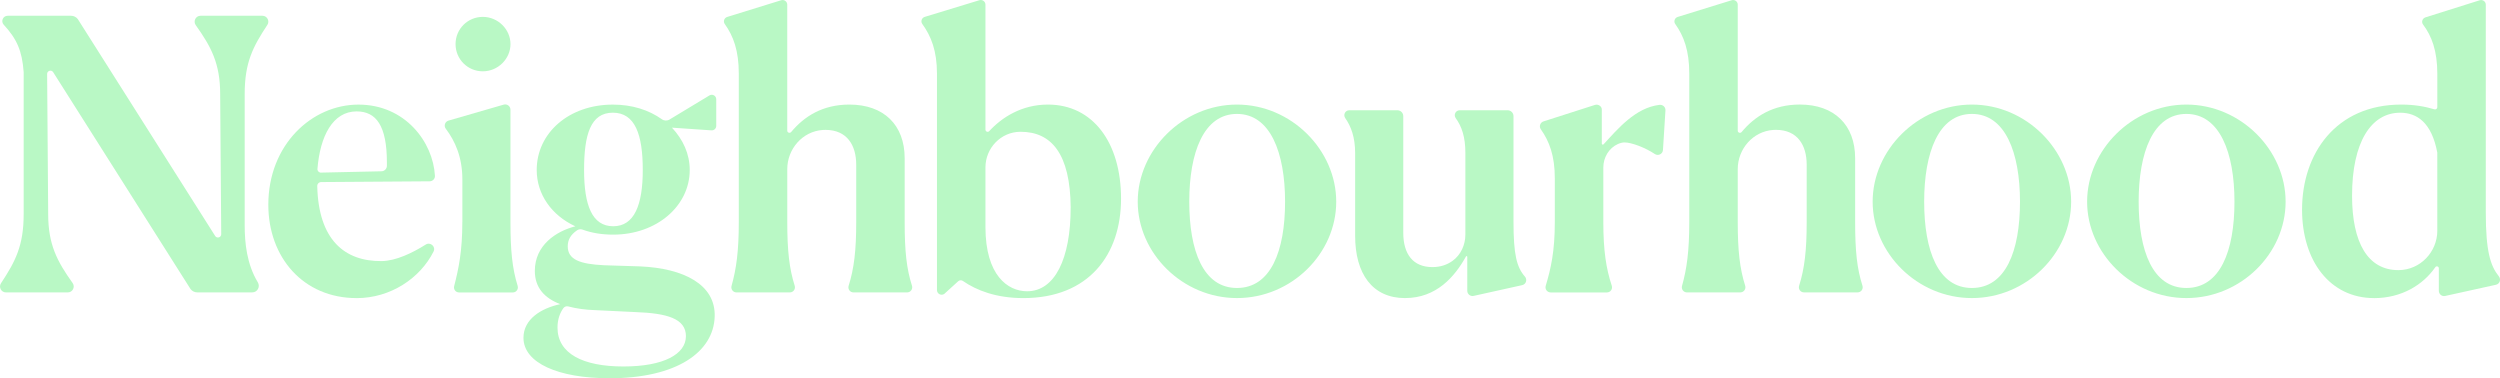 <svg width="1626" height="246" viewBox="0 0 1626 246" fill="none" xmlns="http://www.w3.org/2000/svg">
<path d="M173.889 16.217C175.57 13.664 173.736 10.252 170.68 10.252H130.441C127.308 10.252 125.494 13.797 127.308 16.351C137.45 30.567 143.198 41.486 143.198 61.152L143.886 152.338C143.886 154.472 141.097 155.291 139.951 153.481L50.591 12.406C49.56 11.053 47.936 10.252 46.237 10.252H4.985C1.948 10.252 0.363 13.854 2.425 16.084C10.943 25.345 14.362 32.949 15.393 46.879V139.303C15.393 159.693 10.084 169.946 0.649 184.219C-1.031 186.773 0.802 190.184 3.858 190.184H44.098C47.23 190.184 49.044 186.639 47.23 184.086C37.089 169.869 31.34 158.95 31.34 139.284L30.652 48.099C30.652 45.964 33.441 45.145 34.587 46.955L123.928 188.011C124.959 189.364 126.583 190.165 128.282 190.165H164.053C167.434 190.165 169.42 186.487 167.682 183.609C160.52 171.832 159.145 157.959 159.145 146.544V61.114C159.145 40.724 164.454 30.471 173.889 16.198V16.217Z" fill="#B9F8C5"/>
<path d="M231.928 193.881C197.189 193.881 174.519 167.335 174.519 133.167C174.519 94.082 202.842 68.032 233.15 68.032C263.459 68.032 281.66 92.329 282.882 114.32C282.997 116.283 281.412 117.921 279.444 117.921L208.896 118.417C207.463 118.417 206.298 119.598 206.337 121.028C207.139 155.996 224.136 170.041 248.181 169.812C257.558 169.717 268.406 164.4 276.904 159.064C279.922 157.159 283.589 160.417 281.985 163.6C273.257 180.998 253.967 193.9 231.928 193.9V193.881ZM208.762 112.262L248.104 111.404C250.071 111.366 251.637 109.765 251.637 107.802V105.687C251.637 81.848 244.743 72.453 231.928 72.453C216.497 72.453 208.151 88.479 206.47 109.88C206.375 111.195 207.444 112.3 208.762 112.281V112.262Z" fill="#B9F8C5"/>
<path d="M300.72 144.467V116.683C300.72 102.333 296.079 91.833 289.929 83.715C288.497 81.829 289.433 79.103 291.705 78.436L327.61 68.051C329.806 67.422 332.003 69.061 332.003 71.347V144.467C332.003 162.819 333.149 174.557 336.682 185.934C337.331 188.049 335.784 190.203 333.569 190.203H298.543C296.404 190.203 294.838 188.183 295.372 186.125C298.333 174.748 300.701 163.162 300.701 144.486L300.72 144.467ZM314.031 46.383C304.177 46.383 296.289 38.513 296.289 28.68C296.289 18.847 304.177 10.977 314.031 10.977C323.886 10.977 332.022 19.095 332.022 28.68C332.022 38.265 323.886 46.383 314.031 46.383Z" fill="#B9F8C5"/>
<path d="M396.134 246C363.362 246 340.463 236.167 340.463 219.702C340.463 207.658 351.788 200.531 364.355 197.825C354.252 193.9 347.854 187.249 347.854 176.196C347.854 159.484 361.643 150.394 374.21 147.192C358.683 140.065 349.076 126.306 349.076 110.566C349.076 86.478 370.008 68.032 398.598 68.032C411.222 68.032 421.993 71.538 430.511 77.579C431.982 78.627 433.949 78.665 435.477 77.731L461.412 62.067C463.36 60.885 465.843 62.296 465.843 64.563V81.886C465.843 83.563 464.41 84.897 462.73 84.782L437.024 83.029C444.166 90.652 448.597 99.989 448.597 110.566C448.597 133.91 427.169 152.604 398.827 152.604C391.627 152.604 385.038 151.575 378.889 149.346C377.724 148.926 376.425 149.06 375.394 149.746C371.02 152.7 369.263 156.073 369.263 160.227C369.263 168.821 377.151 171.775 392.907 172.518L416.302 173.261C444.625 174.481 465.575 185.057 464.83 205.962C464.086 228.83 440.442 246.038 396.096 246.038L396.134 246ZM446.133 218.711C446.133 207.163 433.815 203.714 413.113 202.971L387.483 201.732C380.684 201.522 374.84 200.703 369.645 199.312C368.461 198.988 367.181 199.388 366.456 200.379C364.317 203.314 362.598 207.487 362.598 213.032C362.598 229.993 379.099 238.358 405.473 238.358C431.848 238.358 446.114 230.24 446.114 218.692L446.133 218.711ZM418.059 110.547C418.059 87.679 413.132 73.291 398.598 73.291C384.064 73.291 379.882 87.679 379.882 110.547C379.882 133.414 385.057 147.154 398.846 147.154C412.635 147.154 418.059 133.148 418.059 110.547Z" fill="#B9F8C5"/>
<path d="M478.982 190.184C476.786 190.184 475.201 188.087 475.793 185.972C478.906 174.881 480.51 163.447 480.51 144.467V47.851C480.51 33.006 477.034 23.516 471.381 15.607C470.197 13.949 471.037 11.624 472.985 11.015L508.107 0.152C510.055 -0.457 512.022 1.01 512.022 3.03V84.935C512.022 86.288 513.703 86.879 514.581 85.849C523.08 75.654 535.035 68.013 552.434 68.013C574.855 68.013 588.396 81.295 588.396 102.924V144.467C588.396 163.371 589.618 174.786 593.151 185.839C593.839 187.992 592.254 190.184 590 190.184H555.108C552.854 190.184 551.269 188.011 551.956 185.858C555.528 174.614 556.884 162.552 556.884 144.715V107.097C556.884 94.558 550.963 84.477 536.926 84.477C536.315 84.477 535.704 84.496 535.093 84.534C521.972 85.43 512.041 96.864 512.041 109.994V144.467C512.041 162.952 513.34 174.691 516.873 185.839C517.561 187.992 515.975 190.184 513.722 190.184H478.982Z" fill="#B9F8C5"/>
<path d="M626.306 182.752C625.351 182.085 624.071 182.142 623.212 182.923L614.14 191.175C612.135 192.528 609.404 191.098 609.404 188.678V47.851C609.404 33.025 605.584 23.497 599.855 15.588C598.652 13.93 599.492 11.567 601.459 10.976L637.02 0.133C638.968 -0.457 640.935 0.991 640.935 3.03V84.306C640.935 85.621 642.539 86.231 643.418 85.259C651.573 76.397 664.464 68.013 681.576 68.013C710.892 68.013 729.13 92.843 729.13 129.222C729.13 165.601 708.199 193.881 665.572 193.881C647.963 193.881 635.129 188.869 626.287 182.752H626.306ZM696.377 135.129C696.129 99.97 683.81 85.716 663.853 85.716C663.738 85.716 663.643 85.716 663.528 85.716C650.942 85.811 640.935 96.331 640.935 108.87V147.65C640.935 179.112 655.469 189.44 668.035 189.44C686.026 189.44 696.358 168.307 696.358 135.11L696.377 135.129Z" fill="#B9F8C5"/>
<path d="M739.978 131.185C739.978 97.512 769.294 68.013 804.53 68.013C839.766 68.013 869.082 97.512 869.082 131.185C869.082 164.858 840.014 193.862 804.53 193.862C769.045 193.862 739.978 164.61 739.978 131.185ZM835.813 131.185C835.813 99.227 826.206 74.092 804.53 74.092C782.853 74.092 773.495 99.227 773.495 131.185C773.495 163.142 782.605 187.306 804.53 187.306C826.455 187.306 835.813 163.39 835.813 131.185Z" fill="#B9F8C5"/>
<path d="M913.905 193.881C892.477 193.881 881.381 177.911 881.381 153.328V99.494C881.381 89.299 878.726 82.21 874.945 76.817C873.436 74.663 874.945 71.71 877.58 71.71H908.863C910.964 71.71 912.683 73.425 912.683 75.521V151.346C912.683 165.353 919.081 173.719 931.647 173.719C936.938 173.719 941.254 172.175 944.768 169.641C950.173 165.715 953.076 159.236 953.076 152.566V99.246C953.076 89.203 950.746 82.267 946.811 76.855C945.245 74.701 946.754 71.71 949.428 71.71H980.558C982.659 71.71 984.377 73.425 984.377 75.521V144.219C984.377 165.601 986.459 173.776 991.788 179.874C993.506 181.837 992.571 184.905 990.011 185.458L958.461 192.451C956.341 192.928 954.317 191.308 954.317 189.135V167.03C954.317 166.554 953.687 166.401 953.458 166.82C946.219 179.912 934.283 193.861 913.905 193.861V193.881Z" fill="#B9F8C5"/>
<path d="M1008.52 190.184C1006.3 190.184 1004.7 188.049 1005.33 185.915C1008.67 174.729 1011.25 163.676 1011.25 144.467V115.959C1011.25 101.361 1007.7 91.928 1002.16 84.096C1000.84 82.248 1001.74 79.637 1003.91 78.951L1037.34 68.241C1039.55 67.536 1041.81 69.175 1041.81 71.157V93.396C1041.81 94.006 1042.55 94.311 1042.97 93.853C1052.12 83.906 1063.69 70.013 1079.33 68.203C1081.47 67.955 1083.34 69.632 1083.21 71.786L1081.59 97.569C1081.42 100.199 1078.47 101.609 1076.28 100.161C1070.01 95.968 1061.11 92.633 1056.61 92.633C1055.29 92.633 1053.84 92.996 1052.31 93.663C1046.37 96.311 1042.8 102.486 1042.8 108.965V144.486C1042.8 162.971 1044.63 174.71 1048.3 185.839C1049.01 187.992 1047.42 190.203 1045.15 190.203H1008.52V190.184Z" fill="#B9F8C5"/>
<path d="M1544.07 193.881C1515.5 193.881 1497.26 169.793 1497.26 136.349C1497.26 99.97 1519.18 68.013 1561.81 68.013C1570.08 68.013 1577.13 69.232 1583.33 71.1C1584.27 71.386 1585.23 70.7 1585.23 69.728V48.099C1585.23 32.93 1581.58 23.478 1575.94 15.931C1574.72 14.292 1575.52 11.929 1577.49 11.301L1612.82 0.172C1614.77 -0.438 1616.76 1.01 1616.76 3.049V138.083C1616.76 163.619 1619.77 172.88 1625.26 179.741C1626.84 181.723 1625.85 184.657 1623.36 185.21L1590.34 192.49C1588.22 192.966 1586.22 191.346 1586.22 189.174V174.462C1586.18 173.242 1584.61 172.766 1583.91 173.795C1576.12 185.115 1562.12 193.9 1544.09 193.9L1544.07 193.881ZM1585.21 149.994V99.227C1581.52 79.561 1571.89 73.31 1561.07 73.31C1542.1 73.31 1529.78 92.596 1529.78 127.259C1529.78 157.978 1540.13 175.682 1559.84 175.682C1559.96 175.682 1560.05 175.682 1560.17 175.682C1574.11 175.567 1585.23 163.905 1585.23 149.994H1585.21Z" fill="#B9F8C5"/>
<path d="M1097.17 190.184C1094.98 190.184 1093.39 188.087 1093.98 185.972C1097.1 174.881 1098.7 163.447 1098.7 144.467V47.851C1098.7 33.006 1095.22 23.516 1089.57 15.607C1088.39 13.949 1089.23 11.624 1091.17 11.015L1126.32 0.152C1128.26 -0.457 1130.23 1.01 1130.23 3.03V84.973C1130.23 86.307 1131.89 86.897 1132.75 85.868C1141.25 75.654 1153.21 67.993 1170.62 67.993C1193.04 67.993 1206.58 81.276 1206.58 102.905V144.448C1206.58 163.352 1207.81 174.767 1211.34 185.82C1212.03 187.973 1210.44 190.165 1208.19 190.165H1173.3C1171.04 190.165 1169.46 187.992 1170.15 185.839C1173.72 174.595 1175.07 162.533 1175.07 144.696V107.078C1175.07 94.539 1169.15 84.458 1155.12 84.458C1154.5 84.458 1153.89 84.477 1153.28 84.516C1140.16 85.411 1130.23 96.845 1130.23 109.975V144.448C1130.23 162.933 1131.53 174.672 1135.06 185.82C1135.75 187.973 1134.16 190.165 1131.91 190.165H1097.17V190.184Z" fill="#B9F8C5"/>
<path d="M1217.97 131.185C1217.97 97.512 1247.28 68.013 1282.52 68.013C1317.76 68.013 1347.07 97.512 1347.07 131.185C1347.07 164.858 1318 193.862 1282.52 193.862C1247.03 193.862 1217.97 164.61 1217.97 131.185ZM1313.8 131.185C1313.8 99.227 1304.2 74.092 1282.52 74.092C1260.84 74.092 1251.48 99.227 1251.48 131.185C1251.48 163.142 1260.59 187.306 1282.52 187.306C1304.44 187.306 1313.8 163.39 1313.8 131.185Z" fill="#B9F8C5"/>
<path d="M1357.46 131.185C1357.46 97.512 1386.78 68.013 1422.01 68.013C1457.25 68.013 1486.56 97.512 1486.56 131.185C1486.56 164.858 1457.5 193.862 1422.01 193.862C1386.53 193.862 1357.46 164.61 1357.46 131.185ZM1453.3 131.185C1453.3 99.227 1443.69 74.092 1422.01 74.092C1400.34 74.092 1390.98 99.227 1390.98 131.185C1390.98 163.142 1400.09 187.306 1422.01 187.306C1443.94 187.306 1453.3 163.39 1453.3 131.185Z" fill="#B9F8C5"/>
</svg>
